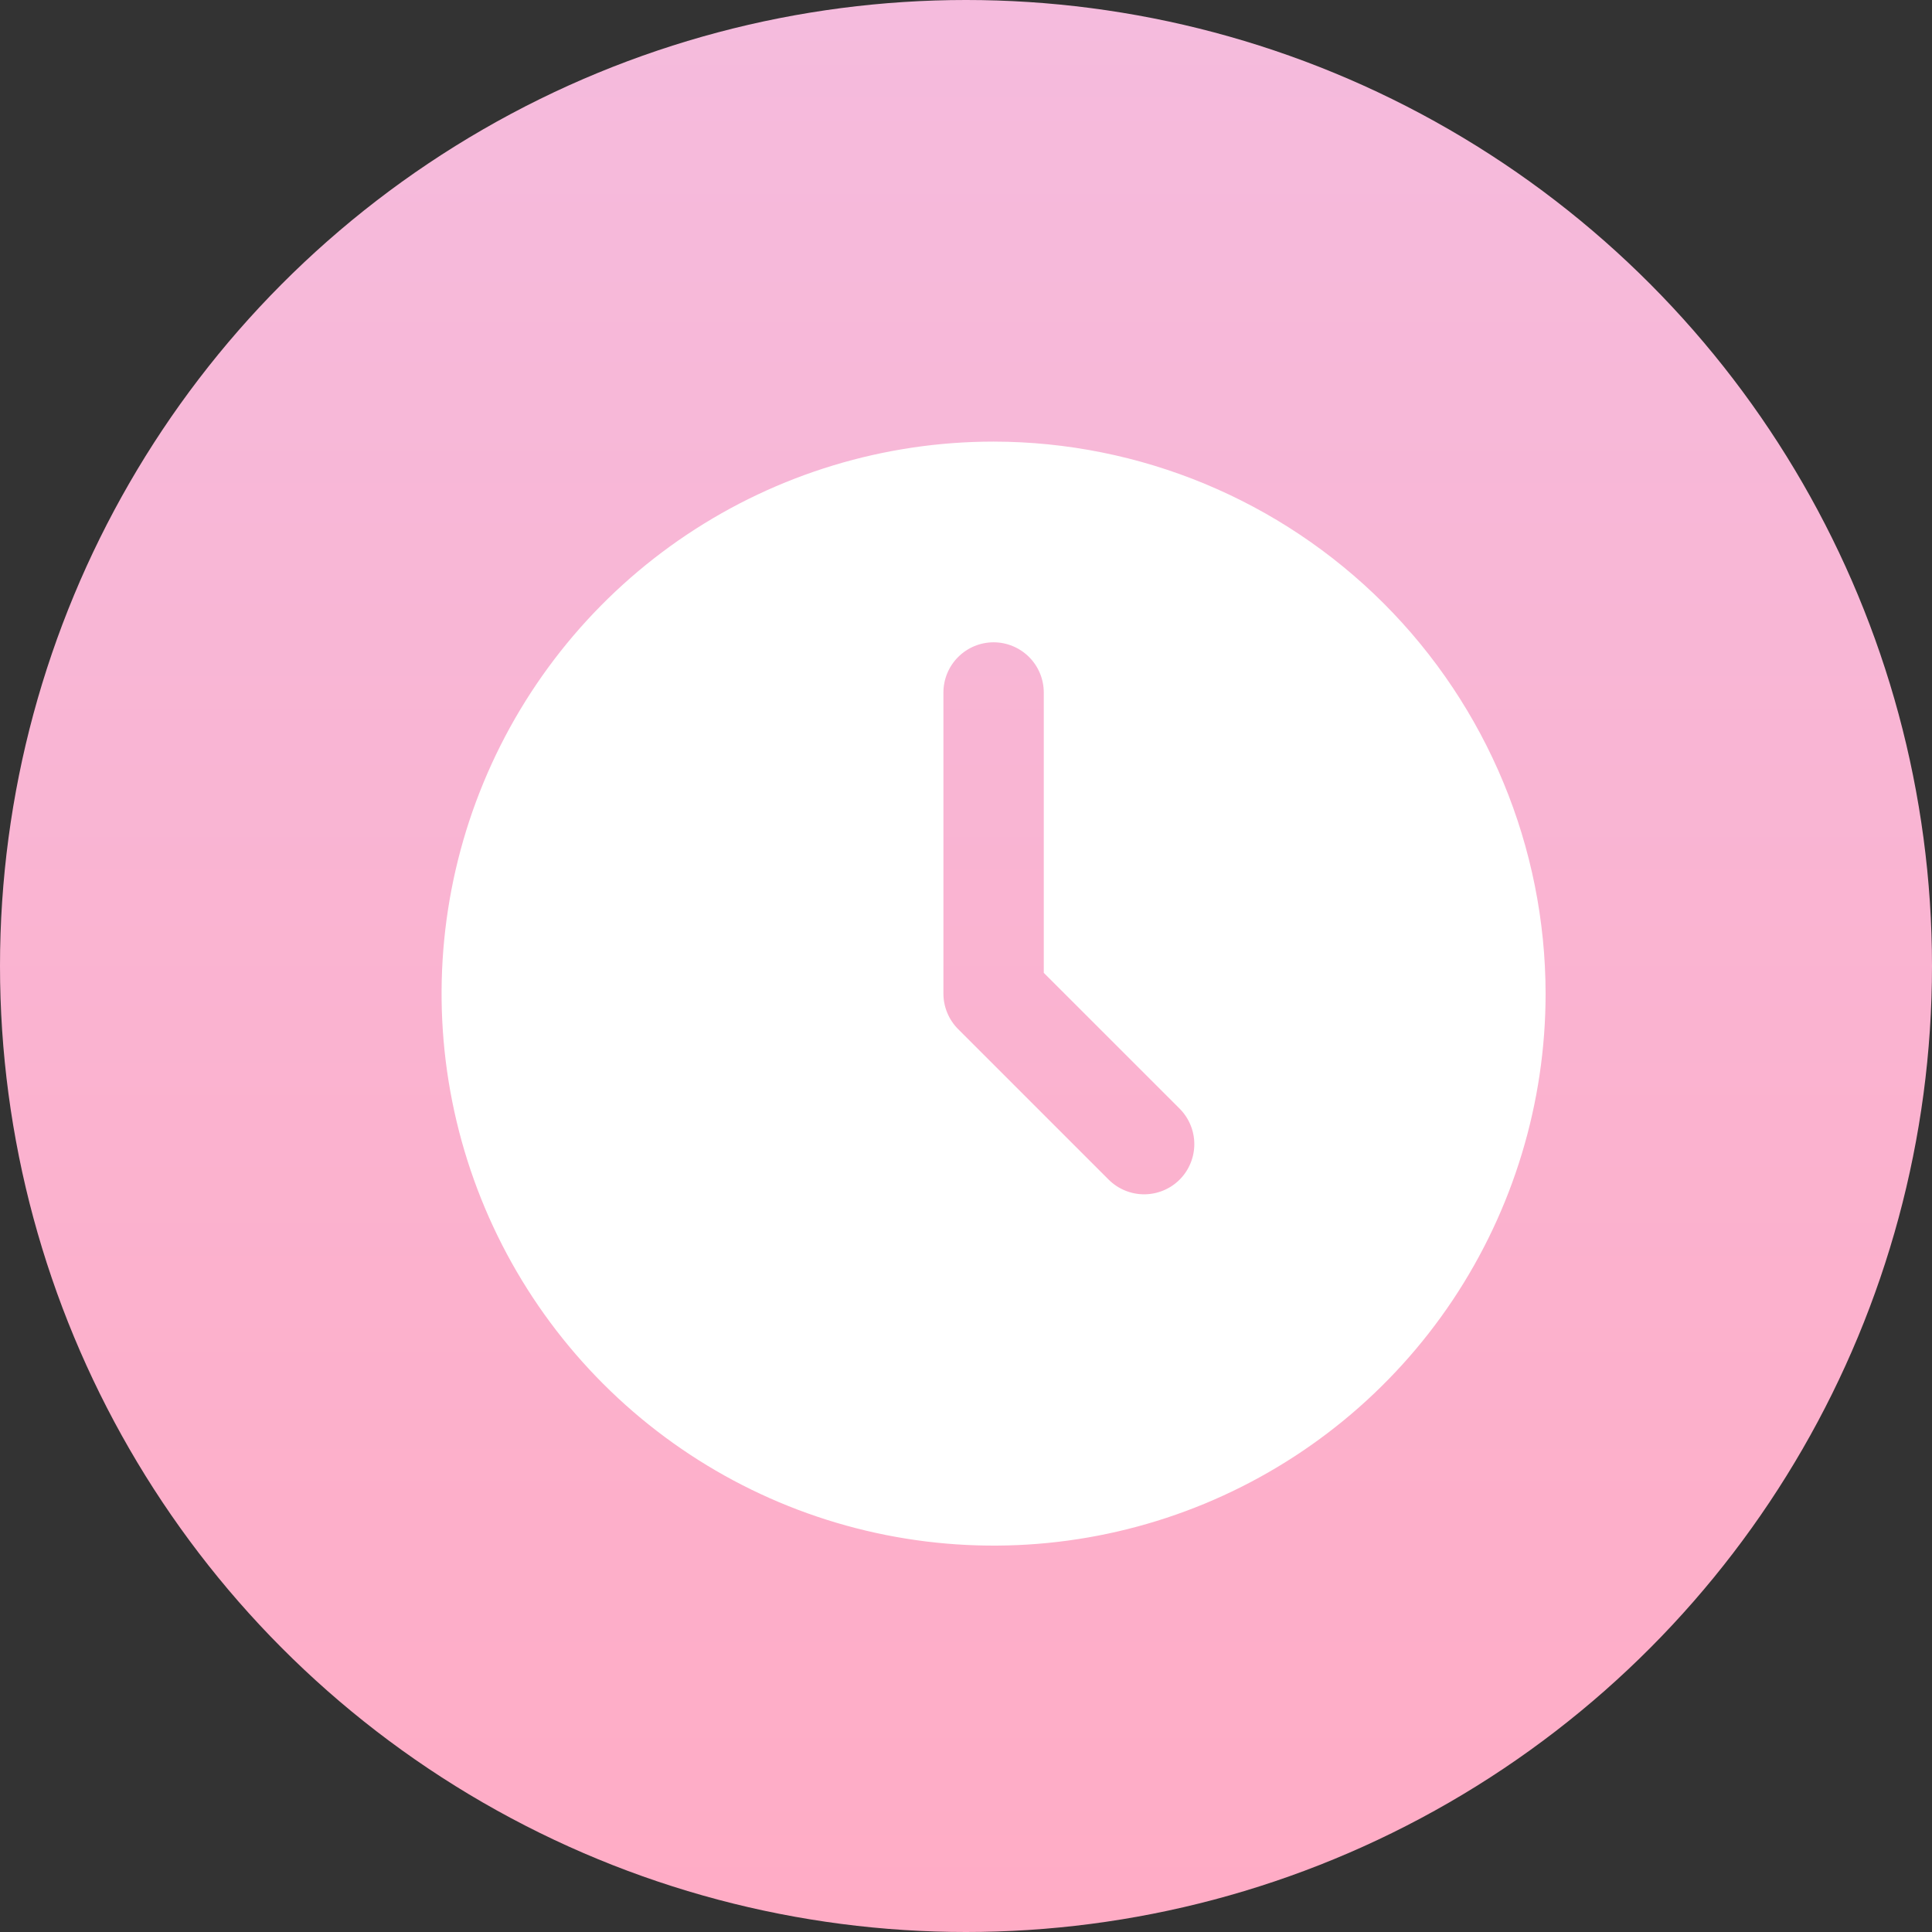 <svg width="35" height="35" viewBox="0 0 35 35" fill="none" xmlns="http://www.w3.org/2000/svg">
<rect x="0" y="0" width="35" height="35" fill="#333333" stroke="none"/>
<circle cx="17.5" cy="17.5" r="17.5" fill="url(#paint0_linear_308_4241)"/>
<path d="M18 8C16.022 8 14.089 8.586 12.444 9.685C10.8 10.784 9.518 12.346 8.761 14.173C8.004 16 7.806 18.011 8.192 19.951C8.578 21.891 9.53 23.672 10.929 25.071C12.328 26.47 14.109 27.422 16.049 27.808C17.989 28.194 20 27.996 21.827 27.239C23.654 26.482 25.216 25.2 26.315 23.556C27.413 21.911 28 19.978 28 18C27.997 15.349 26.942 12.807 25.068 10.932C23.193 9.058 20.651 8.003 18 8ZM21.37 21.37C21.2 21.54 20.968 21.636 20.727 21.636C20.486 21.636 20.255 21.54 20.084 21.37L17.357 18.643C17.187 18.472 17.091 18.241 17.091 18V12.546C17.091 12.304 17.187 12.073 17.357 11.903C17.528 11.732 17.759 11.636 18 11.636C18.241 11.636 18.472 11.732 18.643 11.903C18.813 12.073 18.909 12.304 18.909 12.546V17.624L21.37 20.084C21.54 20.255 21.636 20.486 21.636 20.727C21.636 20.968 21.54 21.2 21.37 21.37Z" fill="white"/>
<defs>
<linearGradient id="paint0_linear_308_4241" x1="17.5" y1="0" x2="17.5" y2="35" gradientUnits="userSpaceOnUse">
<stop stop-color="#F5BBDD"/>
<stop offset="1" stop-color="#FFACC5"/>
</linearGradient>
</defs>
</svg>
